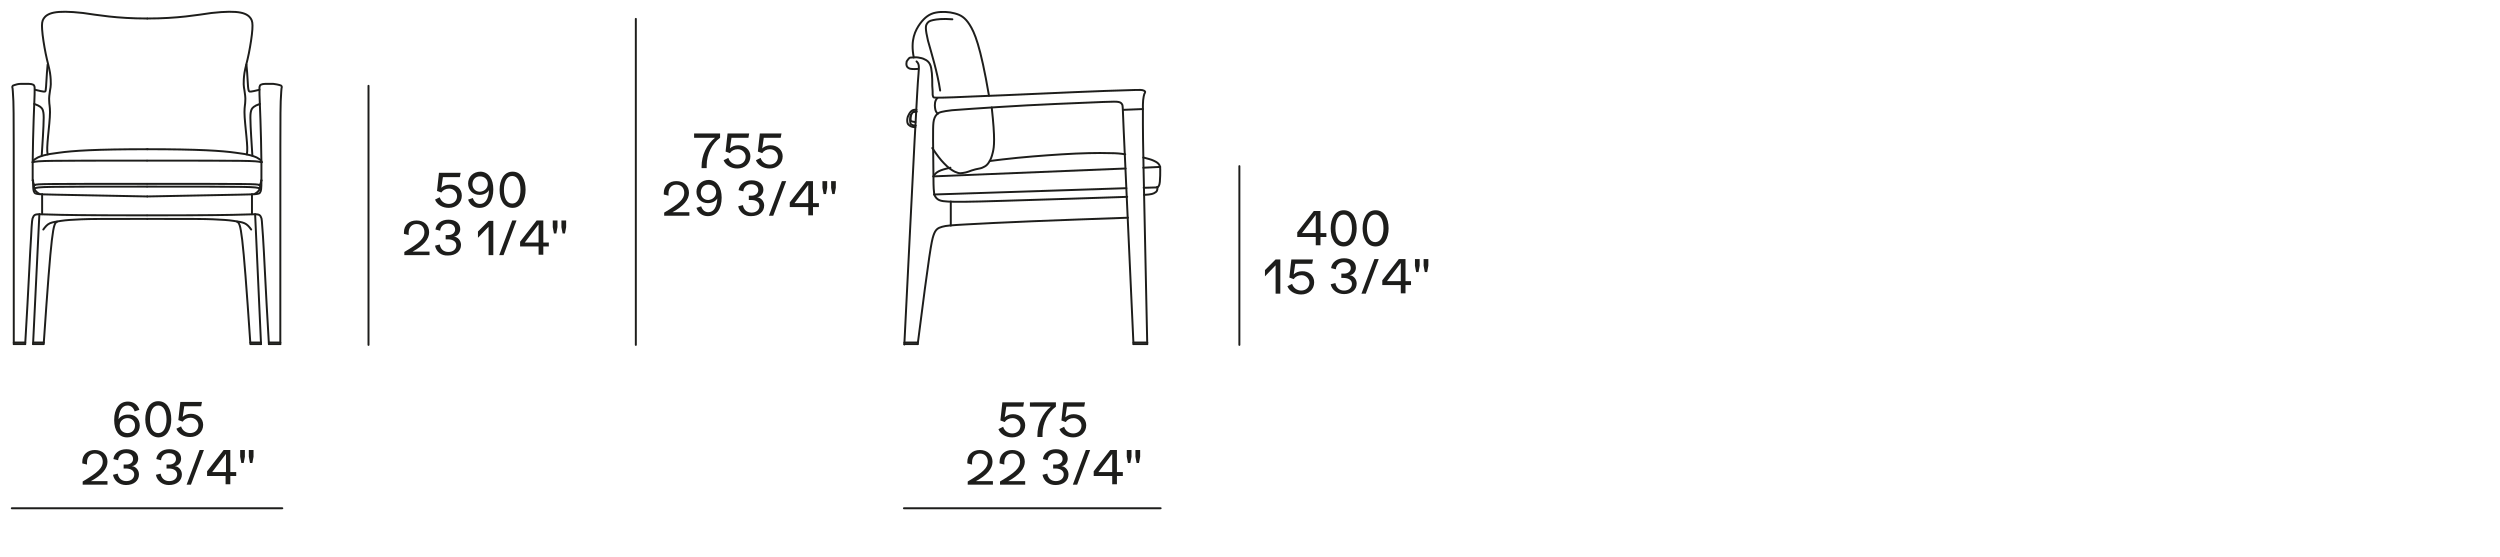 <?xml version="1.0" encoding="utf-8"?>
<!-- Generator: Adobe Illustrator 28.0.0, SVG Export Plug-In . SVG Version: 6.00 Build 0)  -->
<svg version="1.1" id="Livello_1" xmlns="http://www.w3.org/2000/svg" xmlns:xlink="http://www.w3.org/1999/xlink" x="0px" y="0px"
	 viewBox="0 0 635 141.5" style="enable-background:new 0 0 635 141.5;" xml:space="preserve">
<style type="text/css">
	.st0{fill:#1D1D1B;}
	.st1{fill:none;stroke:#1D1D1B;stroke-width:0.501;stroke-linecap:round;stroke-linejoin:round;}
</style>
<g>
	<g>
		<g>
			<g>
				<path class="st0" d="M175.1,53.7v1.1h-6.4v-0.8c3.9-2.3,5.1-3.5,5.1-5c0-1.3-0.8-2.1-2-2.1c-1.2,0-2,0.9-2,2.2      c0,0.2,0,0.4,0,0.6l-1.2-0.3c0-0.1,0-0.3,0-0.4c0-1.8,1.3-3,3.2-3c1.9,0,3.2,1.2,3.2,3c0,1.7-1.4,3.4-4.2,4.9H175.1z"/>
				<path class="st0" d="M183.3,50.2c0,2.9-1.3,4.7-3.5,4.7c-1.4,0-2.5-0.8-2.9-2.1l1.2-0.4c0.3,0.9,0.9,1.5,1.8,1.5      c1.4,0,2.2-1.3,2.3-3.5c-0.4,0.7-1.3,1.2-2.4,1.2c-1.7,0-2.9-1.2-2.9-2.9c0-1.7,1.3-3,3.2-3C182.1,45.8,183.3,47.6,183.3,50.2z       M181.9,48.8c0-1.1-0.8-1.9-2-1.9c-1.1,0-1.9,0.8-1.9,2c0,1.1,0.8,1.9,1.9,1.9C181.1,50.7,181.9,49.9,181.9,48.8z"/>
				<path class="st0" d="M187.5,52.4l1.2-0.3c0.2,1.2,1,1.9,2.2,1.9c1.2,0,2-0.7,2-1.7c0-0.9-0.8-1.5-2.1-1.5c-0.3,0-0.5,0-0.6,0      v-1.1c0.3,0,0.5,0,0.7,0c1,0,1.7-0.6,1.7-1.4c0-0.9-0.7-1.5-1.8-1.5c-1.1,0-1.9,0.7-2,1.8l-1.2-0.3c0.2-1.5,1.5-2.5,3.3-2.5      c1.8,0,3,0.9,3,2.4c0,0.9-0.6,1.8-1.6,1.9v0c1,0.1,1.8,1,1.8,2.1c0,1.6-1.3,2.7-3.3,2.7C189.2,55,187.8,53.9,187.5,52.4z"/>
				<path class="st0" d="M198.6,46h1.1l-3.3,8.8h-1.1L198.6,46z"/>
				<path class="st0" d="M208,51.6v1h-1.5v2.1h-1.2v-2.1h-4.7v-1.2l4.2-5.4h1.7v5.6H208z M205.3,47l-3.5,4.6h3.5V47z"/>
				<path class="st0" d="M208.9,47.7V46h1.2v1.7l-0.3,1.6h-0.6L208.9,47.7z M211.1,47.7V46h1.2v1.7l-0.3,1.6h-0.6L211.1,47.7z"/>
			</g>
		</g>
	</g>
	<g>
		<g>
			<g>
				<path class="st0" d="M182.9,33.9V35c-2,1.4-3.4,4.1-3.4,7v0.7h-1.3v-0.4c0-2.9,1.3-5.6,3.4-7.3h-5.3v-1.1H182.9z"/>
				<path class="st0" d="M190.6,39.7c0,1.8-1.4,3.1-3.3,3.1c-1.6,0-3-0.8-3.5-2.1l1.2-0.6c0.3,1,1.2,1.7,2.3,1.7      c1.2,0,2.1-0.8,2.1-2c0-1-0.9-1.9-2-1.9c-0.9,0-1.6,0.4-2,1l-1.1-0.4l0.5-4.6h5.5l-0.2,1.1h-4.3l-0.4,2.7      c0.5-0.5,1.3-0.8,2.1-0.8C189.3,36.9,190.6,38.1,190.6,39.7z"/>
				<path class="st0" d="M198.8,39.7c0,1.8-1.4,3.1-3.3,3.1c-1.6,0-3-0.8-3.5-2.1l1.2-0.6c0.3,1,1.2,1.7,2.3,1.7      c1.2,0,2.1-0.8,2.1-2c0-1-0.9-1.9-2-1.9c-0.9,0-1.6,0.4-2,1l-1.1-0.4l0.5-4.6h5.5l-0.2,1.1H194l-0.4,2.7      c0.5-0.5,1.3-0.8,2.1-0.8C197.5,36.9,198.8,38.1,198.8,39.7z"/>
			</g>
		</g>
	</g>
	<g>
		<g>
			<g>
				<path class="st0" d="M325.2,65.8v8.8h-1.2v-7.2l-2.7,2.8v-1.6l2.7-2.7H325.2z"/>
				<path class="st0" d="M333.8,71.7c0,1.8-1.4,3.1-3.3,3.1c-1.6,0-3-0.8-3.5-2.1l1.2-0.6c0.3,1,1.2,1.7,2.3,1.7      c1.2,0,2.1-0.8,2.1-2c0-1-0.9-1.9-2-1.9c-0.9,0-1.6,0.4-2,1l-1.1-0.4l0.5-4.6h5.5l-0.2,1.1h-4.3l-0.4,2.7      c0.5-0.5,1.3-0.8,2.1-0.8C332.4,68.8,333.8,70,333.8,71.7z"/>
				<path class="st0" d="M338,72.2l1.2-0.3c0.2,1.2,1,1.9,2.2,1.9c1.2,0,2-0.7,2-1.7c0-0.9-0.8-1.5-2.1-1.5c-0.3,0-0.5,0-0.6,0v-1.1      c0.3,0,0.5,0,0.7,0c1,0,1.7-0.6,1.7-1.4c0-0.9-0.7-1.5-1.8-1.5c-1.1,0-1.9,0.7-2,1.8l-1.2-0.3c0.2-1.5,1.5-2.5,3.3-2.5      c1.8,0,3,0.9,3,2.4c0,0.9-0.6,1.8-1.6,1.9v0c1,0.1,1.8,1,1.8,2.1c0,1.6-1.3,2.7-3.2,2.7C339.7,74.7,338.3,73.7,338,72.2z"/>
				<path class="st0" d="M349.1,65.8h1.1l-3.3,8.8h-1.1L349.1,65.8z"/>
				<path class="st0" d="M358.4,71.4v1H357v2.1h-1.2v-2.1h-4.7v-1.2l4.2-5.4h1.7v5.6H358.4z M355.8,66.8l-3.5,4.6h3.5V66.8z"/>
				<path class="st0" d="M359.4,67.5v-1.7h1.2v1.7l-0.3,1.6h-0.6L359.4,67.5z M361.6,67.5v-1.7h1.2v1.7l-0.3,1.6h-0.6L361.6,67.5z"/>
			</g>
		</g>
	</g>
	<g>
		<g>
			<g>
				<path class="st0" d="M336.9,59.2v1h-1.5v2.1h-1.2v-2.1h-4.7v-1.2l4.2-5.4h1.7v5.6H336.9z M334.2,54.6l-3.5,4.6h3.5V54.6z"/>
				<path class="st0" d="M338,58c0-2.5,1.1-4.6,3.3-4.6c2.2,0,3.3,2,3.3,4.6c0,2.5-1.1,4.6-3.3,4.6C339.1,62.6,338,60.5,338,58z       M343.4,58c0-2-0.7-3.5-2.1-3.5c-1.4,0-2.1,1.5-2.1,3.5c0,2,0.7,3.5,2.1,3.5C342.6,61.5,343.4,60,343.4,58z"/>
				<path class="st0" d="M346.1,58c0-2.5,1.1-4.6,3.3-4.6c2.2,0,3.3,2,3.3,4.6c0,2.5-1.1,4.6-3.3,4.6      C347.2,62.6,346.1,60.5,346.1,58z M351.4,58c0-2-0.7-3.5-2.1-3.5c-1.4,0-2.1,1.5-2.1,3.5c0,2,0.7,3.5,2.1,3.5      C350.7,61.5,351.4,60,351.4,58z"/>
			</g>
		</g>
	</g>
	<g>
		<g>
			<g>
				<path class="st0" d="M109.1,63.7v1.1h-6.4V64c3.9-2.3,5.1-3.5,5.1-5c0-1.3-0.8-2.1-2-2.1c-1.2,0-2,0.9-2,2.2c0,0.2,0,0.4,0,0.6      l-1.2-0.3c0-0.1,0-0.3,0-0.4c0-1.8,1.3-3,3.2-3c1.9,0,3.2,1.2,3.2,3c0,1.7-1.4,3.4-4.2,4.9H109.1z"/>
				<path class="st0" d="M110.5,62.4l1.2-0.3c0.2,1.2,1,1.9,2.2,1.9c1.2,0,2-0.7,2-1.7c0-0.9-0.8-1.5-2.1-1.5c-0.3,0-0.5,0-0.6,0      v-1.1c0.3,0,0.5,0,0.7,0c1,0,1.7-0.6,1.7-1.4c0-0.9-0.7-1.5-1.8-1.5c-1.1,0-1.9,0.7-2,1.8l-1.2-0.3c0.2-1.5,1.5-2.5,3.3-2.5      c1.8,0,3,0.9,3,2.4c0,0.9-0.6,1.8-1.6,1.9v0c1,0.1,1.8,1,1.8,2.1c0,1.6-1.3,2.7-3.3,2.7C112.1,65,110.8,64,110.5,62.4z"/>
				<path class="st0" d="M125.3,56v8.8h-1.2v-7.2l-2.7,2.8v-1.6l2.7-2.7H125.3z"/>
				<path class="st0" d="M130.1,56h1.1l-3.3,8.8h-1.1L130.1,56z"/>
				<path class="st0" d="M139.4,61.6v1H138v2.1h-1.2v-2.1h-4.7v-1.2l4.2-5.4h1.7v5.6H139.4z M136.8,57l-3.5,4.6h3.5V57z"/>
				<path class="st0" d="M140.4,57.7V56h1.2v1.7l-0.3,1.6h-0.6L140.4,57.7z M142.6,57.7V56h1.2v1.7l-0.3,1.6h-0.6L142.6,57.7z"/>
			</g>
		</g>
	</g>
	<g>
		<g>
			<g>
				<path class="st0" d="M117.3,49.7c0,1.8-1.4,3.1-3.3,3.1c-1.6,0-3-0.8-3.5-2.1l1.2-0.6c0.3,1,1.2,1.7,2.3,1.7      c1.2,0,2.1-0.8,2.1-2c0-1-0.9-1.9-2-1.9c-0.9,0-1.6,0.4-2,1l-1.1-0.4l0.5-4.6h5.5l-0.2,1.1h-4.3l-0.4,2.7      c0.5-0.5,1.3-0.8,2.1-0.8C116,46.8,117.3,48,117.3,49.7z"/>
				<path class="st0" d="M125.3,48.1c0,2.9-1.3,4.7-3.5,4.7c-1.4,0-2.5-0.8-2.9-2.1l1.2-0.4c0.3,0.9,0.9,1.5,1.8,1.5      c1.4,0,2.2-1.3,2.3-3.5c-0.4,0.7-1.3,1.2-2.4,1.2c-1.7,0-2.9-1.2-2.9-2.9c0-1.7,1.3-3,3.2-3C124.1,43.7,125.3,45.4,125.3,48.1z       M123.9,46.7c0-1.1-0.8-1.9-2-1.9c-1.1,0-1.9,0.8-1.9,2c0,1.1,0.8,1.9,1.9,1.9C123.1,48.6,123.9,47.8,123.9,46.7z"/>
				<path class="st0" d="M126.9,48.2c0-2.5,1.1-4.6,3.3-4.6c2.2,0,3.3,2,3.3,4.6c0,2.5-1.1,4.6-3.3,4.6      C128,52.8,126.9,50.8,126.9,48.2z M132.2,48.2c0-2-0.7-3.5-2.1-3.5s-2.1,1.5-2.1,3.5c0,2,0.7,3.5,2.1,3.5S132.2,50.2,132.2,48.2      z"/>
			</g>
		</g>
	</g>
	<line class="st1" x1="314.8" y1="87.6" x2="314.8" y2="42.2"/>
	<line class="st1" x1="93.6" y1="87.6" x2="93.6" y2="21.8"/>
	<line class="st1" x1="161.5" y1="87.6" x2="161.5" y2="4.8"/>
	<line class="st1" x1="3" y1="129.1" x2="71.7" y2="129.1"/>
	<g>
		<g>
			<g>
				<path class="st0" d="M35.5,108.1c0,1.7-1.3,3-3.2,3c-2.1,0-3.3-1.7-3.3-4.4c0-2.9,1.3-4.7,3.5-4.7c1.4,0,2.5,0.8,2.9,2.1      l-1.2,0.4c-0.3-0.9-0.9-1.5-1.8-1.5c-1.4,0-2.2,1.3-2.3,3.5c0.4-0.7,1.3-1.2,2.4-1.2C34.3,105.2,35.5,106.4,35.5,108.1z       M34.3,108.1c0-1.1-0.8-1.9-1.9-1.9c-1.1,0-2,0.8-2,1.9c0,1.1,0.8,1.9,2,1.9C33.5,110,34.3,109.2,34.3,108.1z"/>
				<path class="st0" d="M36.9,106.5c0-2.5,1.1-4.6,3.3-4.6c2.2,0,3.3,2,3.3,4.6c0,2.5-1.1,4.6-3.3,4.6      C38.1,111,36.9,109,36.9,106.5z M42.3,106.5c0-2-0.7-3.5-2.1-3.5s-2.1,1.5-2.1,3.5c0,2,0.7,3.5,2.1,3.5S42.3,108.5,42.3,106.5z"/>
				<path class="st0" d="M51.6,107.9c0,1.8-1.4,3.1-3.3,3.1c-1.6,0-3-0.8-3.5-2.1l1.2-0.6c0.3,1,1.2,1.7,2.3,1.7      c1.2,0,2.1-0.8,2.1-2c0-1-0.9-1.9-2-1.9c-0.9,0-1.6,0.4-2,1l-1.1-0.4l0.5-4.6h5.5l-0.2,1.1h-4.3l-0.4,2.7      c0.5-0.5,1.3-0.8,2.1-0.8C50.3,105.1,51.6,106.3,51.6,107.9z"/>
			</g>
		</g>
	</g>
	<g>
		<g>
			<g>
				<path class="st0" d="M260.4,108c0,1.8-1.4,3.1-3.3,3.1c-1.6,0-3-0.8-3.5-2.1l1.2-0.6c0.3,1,1.2,1.7,2.3,1.7c1.2,0,2.1-0.8,2.1-2      c0-1-0.9-1.9-2-1.9c-0.9,0-1.6,0.4-2,1l-1.1-0.4l0.5-4.6h5.5l-0.2,1.1h-4.3l-0.4,2.7c0.5-0.5,1.3-0.8,2.1-0.8      C259.1,105.2,260.4,106.4,260.4,108z"/>
				<path class="st0" d="M268.2,102.2v1.1c-2,1.4-3.4,4.1-3.4,7v0.7h-1.3v-0.4c0-2.9,1.3-5.6,3.4-7.3h-5.3v-1.1H268.2z"/>
				<path class="st0" d="M275.9,108c0,1.8-1.4,3.1-3.3,3.1c-1.6,0-3-0.8-3.5-2.1l1.2-0.6c0.3,1,1.2,1.7,2.3,1.7c1.2,0,2.1-0.8,2.1-2      c0-1-0.9-1.9-2-1.9c-0.9,0-1.6,0.4-2,1l-1.1-0.4l0.5-4.6h5.5l-0.2,1.1H271l-0.4,2.7c0.5-0.5,1.3-0.8,2.1-0.8      C274.6,105.2,275.9,106.4,275.9,108z"/>
			</g>
		</g>
	</g>
	<line class="st1" x1="229.6" y1="129.1" x2="294.8" y2="129.1"/>
	<g>
		<g>
			<g>
				<path class="st0" d="M252.2,122v1.1h-6.4v-0.8c3.9-2.3,5.1-3.5,5.1-5c0-1.3-0.8-2.1-2-2.1c-1.2,0-2,0.9-2,2.2c0,0.2,0,0.4,0,0.6      l-1.2-0.3c0-0.1,0-0.3,0-0.4c0-1.8,1.3-3,3.2-3c1.9,0,3.2,1.2,3.2,3c0,1.7-1.4,3.4-4.2,4.9H252.2z"/>
				<path class="st0" d="M260.4,122v1.1H254v-0.8c3.9-2.3,5.1-3.5,5.1-5c0-1.3-0.8-2.1-2-2.1c-1.2,0-2,0.9-2,2.2c0,0.2,0,0.4,0,0.6      l-1.2-0.3c0-0.1,0-0.3,0-0.4c0-1.8,1.3-3,3.2-3c1.9,0,3.2,1.2,3.2,3c0,1.7-1.4,3.4-4.2,4.9H260.4z"/>
				<path class="st0" d="M264.8,120.6l1.2-0.3c0.2,1.2,1,1.9,2.2,1.9c1.2,0,2-0.7,2-1.7c0-0.9-0.8-1.5-2.1-1.5c-0.3,0-0.5,0-0.6,0      V118c0.3,0,0.5,0,0.7,0c1,0,1.7-0.6,1.7-1.4c0-0.9-0.7-1.5-1.8-1.5c-1.1,0-1.9,0.7-2,1.8l-1.2-0.3c0.2-1.5,1.5-2.5,3.3-2.5      c1.8,0,3,0.9,3,2.4c0,0.9-0.6,1.8-1.6,1.9v0c1,0.1,1.8,1,1.8,2.1c0,1.6-1.3,2.7-3.3,2.7C266.4,123.2,265.1,122.2,264.8,120.6z"/>
				<path class="st0" d="M275.8,114.3h1.1l-3.3,8.8h-1.1L275.8,114.3z"/>
				<path class="st0" d="M285.2,119.9v1h-1.5v2.1h-1.2v-2.1h-4.7v-1.2l4.2-5.4h1.7v5.6H285.2z M282.5,115.3l-3.5,4.6h3.5V115.3z"/>
				<path class="st0" d="M286.2,116v-1.7h1.2v1.7l-0.3,1.6h-0.6L286.2,116z M288.4,116v-1.7h1.2v1.7l-0.3,1.6h-0.6L288.4,116z"/>
			</g>
		</g>
	</g>
	<g>
		<g>
			<g>
				<path class="st0" d="M27.3,122v1.1H21v-0.8c3.9-2.3,5.1-3.5,5.1-5c0-1.3-0.8-2.1-2-2.1c-1.2,0-2,0.9-2,2.2c0,0.2,0,0.4,0,0.6      l-1.2-0.3c0-0.1,0-0.3,0-0.4c0-1.8,1.3-3,3.2-3c1.9,0,3.2,1.2,3.2,3c0,1.7-1.4,3.4-4.2,4.9H27.3z"/>
				<path class="st0" d="M28.7,120.6l1.2-0.3c0.2,1.2,1,1.9,2.2,1.9c1.2,0,2-0.7,2-1.7c0-0.9-0.8-1.5-2.1-1.5c-0.3,0-0.5,0-0.6,0      V118c0.3,0,0.5,0,0.7,0c1,0,1.7-0.6,1.7-1.4c0-0.9-0.7-1.5-1.8-1.5c-1.1,0-1.9,0.7-2,1.8l-1.2-0.3c0.2-1.5,1.5-2.5,3.3-2.5      c1.8,0,3,0.9,3,2.4c0,0.9-0.6,1.8-1.6,1.9v0c1,0.1,1.8,1,1.8,2.1c0,1.6-1.3,2.7-3.3,2.7C30.4,123.2,29,122.2,28.7,120.6z"/>
				<path class="st0" d="M39.6,120.6l1.2-0.3c0.2,1.2,1,1.9,2.2,1.9c1.2,0,2-0.7,2-1.7c0-0.9-0.8-1.5-2.1-1.5c-0.3,0-0.5,0-0.6,0      V118c0.3,0,0.5,0,0.7,0c1,0,1.7-0.6,1.7-1.4c0-0.9-0.7-1.5-1.8-1.5c-1.1,0-1.9,0.7-2,1.8l-1.2-0.3c0.2-1.5,1.5-2.5,3.3-2.5      c1.8,0,3,0.9,3,2.4c0,0.9-0.6,1.8-1.6,1.9v0c1,0.1,1.8,1,1.8,2.1c0,1.6-1.3,2.7-3.3,2.7C41.3,123.2,39.9,122.2,39.6,120.6z"/>
				<path class="st0" d="M50.7,114.3h1.1l-3.3,8.8h-1.1L50.7,114.3z"/>
				<path class="st0" d="M60,119.9v1h-1.5v2.1h-1.2v-2.1h-4.7v-1.2l4.2-5.4h1.7v5.6H60z M57.4,115.3l-3.5,4.6h3.5V115.3z"/>
				<path class="st0" d="M61,116v-1.7h1.2v1.7l-0.3,1.6h-0.6L61,116z M63.2,116v-1.7h1.2v1.7l-0.3,1.6h-0.6L63.2,116z"/>
			</g>
		</g>
	</g>
	<path class="st1" d="M232.8,15.6c0.6,0.6,0.7,1,0.5,3.2s-0.4,6.1-1,17c-0.6,10.9-1.4,28.6-2.6,51.7"/>
	<path class="st1" d="M232.1,14.6c-0.9-4.5,0.4-6.9,1.6-8.6c1.2-1.6,2.4-2.5,4-2.8c1.5-0.3,3.4-0.2,4.8,0.2c1.5,0.4,2.6,1,3.8,2.9   s2.7,5.1,4.9,18"/>
	<path class="st1" d="M238.1,24.9c-0.7,0.6-0.7,1.8-0.6,2.5c0.1,0.8,0.3,1.1,0.7,1.5"/>
	<line class="st1" x1="290.3" y1="27.7" x2="285.3" y2="27.9"/>
	<path class="st1" d="M232.8,27.9c-0.7-0.1-1.1,0.1-1.4,0.4c-0.3,0.3-0.6,0.8-0.8,1.3c-0.2,0.6-0.2,1.2-0.1,1.6   c0.1,0.4,0.4,0.6,0.7,0.8c0.4,0.2,0.8,0.3,1.3,0.3"/>
	<path class="st1" d="M232.8,28.3c-0.8-0.1-1.2,0.4-1.4,1c-0.2,0.6-0.3,1.2-0.2,1.7c0,0.4,0.2,0.6,0.4,0.7c0.2,0.1,0.5,0.2,1,0.2"/>
	<line class="st1" x1="232.8" y1="28.4" x2="232" y2="28.4"/>
	<path class="st1" d="M231.3,29.2c-0.1,1.2,0,1.5,0.2,1.6c0.2,0.1,0.4,0.1,1,0.2"/>
	<path class="st1" d="M241.9,4.9c-2.4-0.2-4,0-4.9,0.2c-1,0.2-1.3,0.5-1.6,1c-0.3,0.5-0.4,1.2,0.3,4.2c0.8,2.9,2.4,8,3.1,12.7"/>
	<path class="st1" d="M294,47.6c0,0.8-0.2,1.1-0.6,1.3c-0.4,0.3-0.9,0.5-2.8,0.6"/>
	<line class="st1" x1="229.7" y1="87.4" x2="233.1" y2="87.4"/>
	<line class="st1" x1="291.4" y1="87.4" x2="287.9" y2="87.4"/>
	<line class="st1" x1="229.7" y1="87" x2="233.1" y2="87"/>
	<line class="st1" x1="287.9" y1="87" x2="291.4" y2="87"/>
	<path class="st1" d="M287.9,87.4c-1.9-41.5-2.3-50.1-2.5-54.7c-0.2-4.7-0.2-5.5-0.3-6c-0.2-0.5-0.5-0.7-1-0.8   c-0.5-0.1-1.3-0.1-3.9,0c-2.6,0.1-7,0.3-11.9,0.5c-4.9,0.2-10.1,0.5-14.9,0.8c-4.8,0.3-9,0.6-11.6,0.8c-2.5,0.3-3.3,0.5-3.8,1   c-0.5,0.5-0.8,1.2-0.9,2.1C237,32,237,33,237,35.6c0,2.6,0.1,6.9,0.1,9.6c0,2.4,0.1,3.5,0.2,4.2"/>
	<path class="st1" d="M233.1,87.4c3-23.6,3.5-26.1,4-27.6c0.5-1.5,1.1-1.9,2.2-2.2c1-0.3,2.5-0.4,6.1-0.6c3.6-0.2,9.4-0.5,16.8-0.8   c7.2-0.3,15.8-0.6,24.3-0.9"/>
	<path class="st1" d="M291.4,87.4c-1-46.3-1.1-52.4-1.1-55.8c0-3.4,0-4.2,0-5c0-0.8,0.1-1.6,0.2-2.1c0.1-0.5,0.2-0.8,0.3-0.9   c0.1-0.2,0.1-0.3,0-0.4c-0.1-0.1-0.2-0.2-0.6-0.3c-0.4-0.1-1.1-0.1-9.6,0.2c-8.5,0.3-24.9,1.1-33.4,1.4c-8.5,0.4-9.3,0.3-9.6,0.3   c-0.4,0-0.5-0.1-0.5-0.1c-0.1-0.1-0.1-0.2-0.2-0.6c0-0.5,0-1.3-0.1-2.3c0-1,0-2.2-0.1-3.2c-0.1-1-0.2-1.7-0.5-2.3   c-0.3-0.6-0.8-1-1.3-1.2c-0.5-0.3-1.1-0.4-1.7-0.5c-0.6-0.1-1.2,0-1.5,0c-0.4,0-0.6,0-0.8,0.2c-0.2,0.2-0.4,0.5-0.6,0.8   c-0.1,0.4-0.1,0.8,0,1.1c0.1,0.3,0.3,0.5,0.7,0.7c0.3,0.1,0.8,0.2,2.2,0.1"/>
	<path class="st1" d="M251.9,27.3c0.9,8.1,0.6,10,0.3,11.3s-0.6,2-1,2.6c-0.3,0.5-0.7,0.9-1.1,1.1c-0.4,0.2-0.7,0.4-1.3,0.5   c-0.6,0.1-1.4,0.3-2,0.5c-0.6,0.2-1,0.4-1.5,0.5c-0.5,0.1-1,0.2-1.4,0.2c-0.4,0-0.7-0.1-1.4-0.4c-0.6-0.3-1.6-0.9-2.7-2.1   c-0.9-0.9-1.8-2.1-3-3.9"/>
	<line class="st1" x1="294" y1="47.6" x2="290.5" y2="47.7"/>
	<line class="st1" x1="286.1" y1="47.8" x2="237.3" y2="49.4"/>
	<line class="st1" x1="237.1" y1="44.8" x2="285.9" y2="42.8"/>
	<line class="st1" x1="290.4" y1="42.6" x2="294.7" y2="42.4"/>
	<path class="st1" d="M290.4,40c1.1,0.3,2,0.5,2.6,0.8c0.9,0.4,1.2,0.7,1.4,1c0.2,0.3,0.3,0.5,0.3,1.3c0,0.8,0,2.2-0.1,3.1   c-0.1,0.9-0.3,1.3-0.7,1.3"/>
	<path class="st1" d="M237.1,44.8c0.6-1.1,1.5-1.6,4.3-2.2"/>
	<path class="st1" d="M251.4,40.9c1-0.1,2.1-0.3,3.2-0.4c5.1-0.6,10.4-1,15.1-1.3c4.8-0.3,9.1-0.4,12.3-0.3c1.5,0,2.7,0.1,3.8,0.3"/>
	<path class="st1" d="M237.3,49.4c0.6,1.5,1.6,1.7,3.5,1.8c1.9,0.1,4.7,0.1,14.3-0.2c9.6-0.3,26-0.8,31.2-1"/>
	<path class="st1" d="M6.4,87.4c0.9-15,1.2-23,1.5-27.3c0.2-4.2,0.3-4.6,0.5-4.9c0.1-0.3,0.3-0.6,0.7-0.7c0.4-0.1,1-0.1,3.8,0   c2.8,0.1,7.9,0.2,24.4,0.2"/>
	<path class="st1" d="M37.4,55.6c-11.5,0-14.4,0-16.7,0.1c-2.3,0.1-3.9,0.2-5.2,0.4c-1.2,0.2-2.1,0.3-2.8,0.6   c-0.7,0.3-1.2,0.9-1.7,1.6"/>
	<path class="st1" d="M14.5,56.3c-1,0.5-1.4,1.6-3.4,31.1"/>
	<line class="st1" x1="8.4" y1="87.4" x2="10" y2="54.4"/>
	<path class="st1" d="M8.3,41.2c1.5-0.4,3.4-0.4,29-0.4"/>
	<path class="st1" d="M8.8,47c0.5-0.3,2.5-0.3,28.5-0.3"/>
	<path class="st1" d="M8.7,47.9c0.9-0.5,2.1-0.5,28.6-0.5"/>
	<path class="st1" d="M8.7,26.4c1.5,0.5,1.9,1,2.1,1.4c0.2,0.5,0.3,1,0.3,2.1c0,1.2-0.1,3-0.2,4.8c-0.1,1.8-0.2,3.5-0.3,4.8"/>
	<line class="st1" x1="241.5" y1="51.2" x2="241.5" y2="57.3"/>
	<path class="st1" d="M37.4,4.7c-7.8,0-12.7-0.9-16.3-1.4c-3.6-0.4-5.9-0.4-7.4-0.1c-1.5,0.3-2.2,0.9-2.6,1.5   c-0.4,0.6-0.5,1.3-0.4,2.8c0.1,1.6,0.5,4.1,0.9,6.1c0.4,2,0.9,3.6,1.1,4.9c0.2,1.3,0.2,2.2,0.2,2.9c0,0.6-0.1,0.9-0.2,1.6   c-0.1,0.7-0.3,1.9-0.2,2.7c0,0.8,0.2,1.3,0.2,2.8c0,1.5-0.3,4.1-0.5,6.2c-0.2,2.1-0.3,3.6-0.1,4.5"/>
	<path class="st1" d="M68.3,87.4c-0.9-15-1.2-23-1.5-27.3s-0.3-4.6-0.5-4.9c-0.1-0.3-0.3-0.6-0.7-0.7c-0.4-0.1-1-0.1-3.8,0   c-2.8,0.1-7.9,0.2-24.4,0.2"/>
	<path class="st1" d="M37.4,55.6c11.5,0,14.4,0,16.7,0.1c2.3,0.1,3.9,0.2,5.2,0.4s2.1,0.3,2.8,0.6c0.7,0.3,1.2,0.9,1.7,1.6"/>
	<path class="st1" d="M60.2,56.3c1,0.5,1.4,1.6,3.4,31.1"/>
	<line class="st1" x1="66.3" y1="87.4" x2="64.8" y2="54.4"/>
	<path class="st1" d="M66.4,41.2c-1.5-0.4-3.4-0.4-29-0.4"/>
	<path class="st1" d="M65.9,47c-0.5-0.3-2.5-0.3-28.5-0.3"/>
	<path class="st1" d="M66,47.9c-0.9-0.5-2.1-0.5-28.6-0.5"/>
	<path class="st1" d="M66,26.4c-1.5,0.5-1.9,1-2.1,1.4c-0.2,0.5-0.3,1-0.3,2.1c0,1.2,0.1,3,0.2,4.8c0.1,1.8,0.2,3.5,0.3,4.8"/>
	<path class="st1" d="M37.4,4.7c7.8,0,12.7-0.9,16.3-1.4c3.6-0.4,5.9-0.4,7.4-0.1c1.5,0.3,2.2,0.9,2.6,1.5c0.4,0.6,0.5,1.3,0.4,2.8   c-0.1,1.6-0.5,4.1-0.9,6.1s-0.9,3.6-1.1,4.9c-0.2,1.3-0.2,2.2-0.2,2.9c0,0.6,0.1,0.9,0.2,1.6c0.1,0.7,0.3,1.9,0.2,2.7   c0,0.8-0.2,1.3-0.2,2.8c0,1.5,0.3,4.1,0.5,6.2c0.2,2.1,0.3,3.6,0.1,4.5"/>
	<line class="st1" x1="8.5" y1="87" x2="11.1" y2="87"/>
	<line class="st1" x1="3.5" y1="87" x2="6.4" y2="87"/>
	<line class="st1" x1="63.6" y1="87" x2="66.3" y2="87"/>
	<line class="st1" x1="68.3" y1="87" x2="71.2" y2="87"/>
	<path class="st1" d="M8.8,47c-0.3,0.3-0.2,0.8,0.1,1.3c0.2,0.3,0.6,0.7,1.2,1"/>
	<path class="st1" d="M65.9,47c0.3,0.3,0.2,0.8-0.1,1.3c-0.2,0.3-0.6,0.7-1.2,1"/>
	<path class="st1" d="M8.9,22.8c2.4,0.6,2.5,0.5,2.6,0.4c0.1-0.1,0.1-0.2,0.2-1.2c0.1-0.9,0.1-2.5,0.4-5.6"/>
	<path class="st1" d="M65.9,22.8c-2.4,0.6-2.5,0.5-2.6,0.4C63.2,23.1,63.1,23,63,22c-0.1-0.9-0.1-2.5-0.4-5.6"/>
	<path class="st1" d="M37.4,49.9c25.6-0.5,26.9-0.5,27.6-0.6c0.8-0.1,1-0.2,1.1-0.5c0.2-0.3,0.3-0.7,0.3-3"/>
	<path class="st1" d="M66.4,41.2c0-1.8-0.1-3.8-0.1-5.7c-0.1-3.7-0.2-7-0.3-9.1c-0.1-2.1-0.1-3-0.1-3.6c0-0.6,0-0.8,0.1-0.9   c0-0.2,0.1-0.3,0.3-0.4c0.2-0.1,0.6-0.2,1.1-0.2c0.5,0,1.3,0,2,0c0.7,0.1,1.3,0.2,1.6,0.3c0.4,0.1,0.5,0.2,0.5,0.3   c0.1,0.1,0.1,0.3,0,0.6c0,0.3-0.1,0.6-0.2,3.2c-0.1,2.5-0.1,7.2-0.1,61.7"/>
	<path class="st1" d="M37.4,37.9c13.1,0,19,0.4,22.5,0.9c3.5,0.4,4.6,0.9,5.3,1.2c0.7,0.4,1,0.6,1.1,0.8c0.1,0.1,0.1,0.2,0.2,0.4"/>
	<path class="st1" d="M66.4,45.8c-0.1,0.5-0.2,1-0.5,1.2"/>
	<path class="st1" d="M37.4,49.9c-25.6-0.5-26.9-0.5-27.6-0.6c-0.8-0.1-1-0.2-1.1-0.5c-0.2-0.3-0.3-0.7-0.3-3"/>
	<path class="st1" d="M8.3,41.2c0-1.8,0.1-3.8,0.1-5.7c0.1-3.7,0.2-7,0.3-9.1c0.1-2.1,0.1-3,0.1-3.6c0-0.6,0-0.8-0.1-0.9   c0-0.2-0.1-0.3-0.3-0.4c-0.2-0.1-0.6-0.2-1.1-0.2s-1.3,0-2,0s-1.3,0.2-1.6,0.3c-0.4,0.1-0.5,0.2-0.5,0.3c-0.1,0.1-0.1,0.3,0,0.6   c0,0.3,0.1,0.6,0.2,3.2c0.1,2.5,0.1,7.2,0.1,61.7"/>
	<path class="st1" d="M37.4,37.9c-13.1,0-19,0.4-22.5,0.9c-3.5,0.4-4.6,0.9-5.3,1.2c-0.7,0.4-1,0.6-1.1,0.8   c-0.1,0.1-0.1,0.2-0.2,0.4"/>
	<path class="st1" d="M8.3,45.8c0.1,0.5,0.2,1,0.5,1.2"/>
	<line class="st1" x1="8.3" y1="45.8" x2="8.3" y2="41.2"/>
	<line class="st1" x1="66.4" y1="45.8" x2="66.4" y2="41.2"/>
	<line class="st1" x1="63.7" y1="87.4" x2="66.3" y2="87.4"/>
	<line class="st1" x1="68.3" y1="87.4" x2="71.2" y2="87.4"/>
	<line class="st1" x1="3.5" y1="87.4" x2="6.4" y2="87.4"/>
	<line class="st1" x1="8.4" y1="87.4" x2="11" y2="87.4"/>
	<line class="st1" x1="10.7" y1="49.3" x2="10.7" y2="54.4"/>
	<line class="st1" x1="64" y1="49.3" x2="64" y2="54.4"/>
</g>
</svg>
